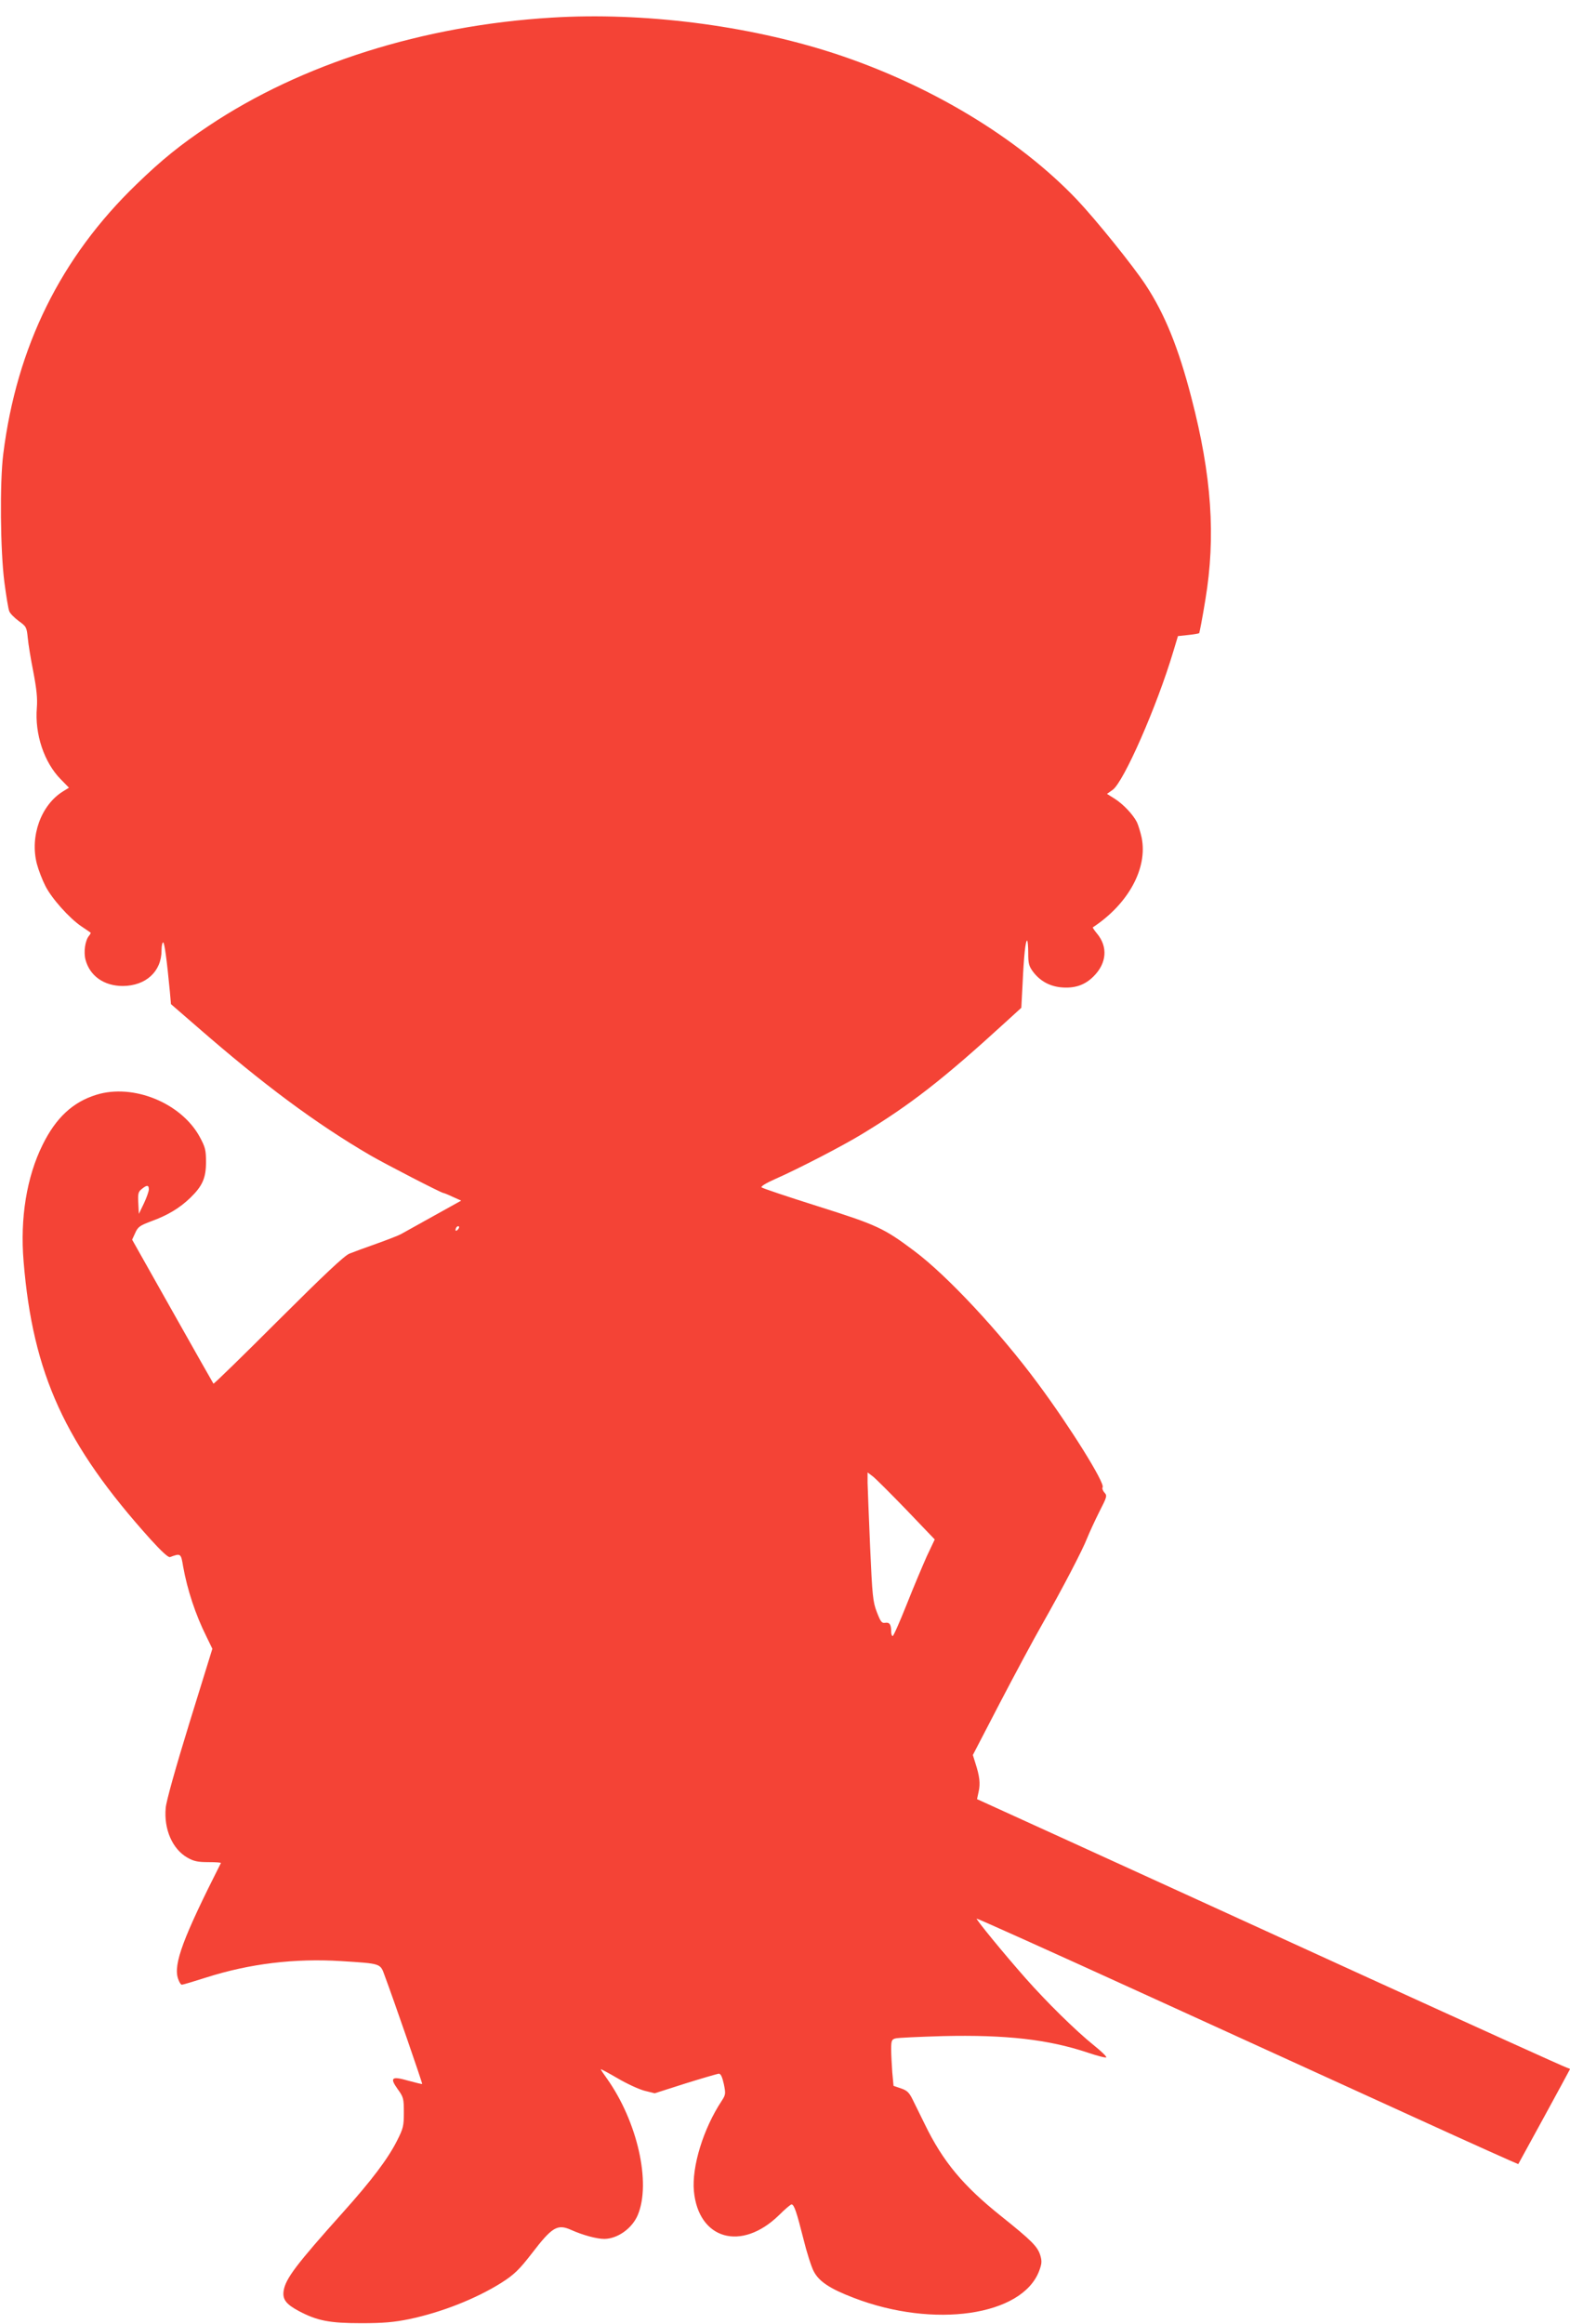 <?xml version="1.0" standalone="no"?>
<!DOCTYPE svg PUBLIC "-//W3C//DTD SVG 20010904//EN"
 "http://www.w3.org/TR/2001/REC-SVG-20010904/DTD/svg10.dtd">
<svg version="1.0" xmlns="http://www.w3.org/2000/svg"
 width="865pt" height="1280pt" viewBox="0 0 865 1280"
 preserveAspectRatio="xMidYMid meet">
<g transform="translate(0,1280) scale(0.1,-0.1)"
fill="#f44336" stroke="none">
<path d="M3040 12703 c-709 -43 -1380 -255 -1890 -596 -156 -104 -260 -188
-398 -322 -417 -402 -660 -894 -734 -1485 -20 -159 -16 -534 6 -705 10 -77 22
-150 27 -161 4 -12 28 -36 52 -54 42 -30 44 -34 50 -93 3 -34 17 -119 31 -189
18 -95 23 -145 19 -196 -12 -145 40 -301 132 -394 l45 -46 -34 -21 c-120 -75
-182 -246 -143 -398 9 -34 30 -89 47 -122 34 -68 132 -178 199 -223 26 -17 48
-33 50 -34 2 -2 -2 -10 -9 -18 -21 -26 -30 -88 -19 -131 24 -90 102 -145 206
-145 127 1 213 80 213 196 0 24 4 44 9 44 7 0 20 -93 37 -272 l6 -68 142 -123
c366 -319 654 -533 957 -710 83 -48 391 -207 402 -207 3 0 26 -9 51 -21 l47
-21 -153 -85 c-84 -47 -164 -91 -178 -99 -14 -8 -74 -31 -135 -53 -60 -21
-128 -46 -150 -55 -29 -12 -139 -116 -392 -368 -194 -194 -354 -350 -357 -348
-2 3 -104 182 -226 399 l-222 394 17 37 c15 34 26 41 90 65 88 32 155 72 213
128 67 65 87 109 87 197 0 67 -4 82 -34 138 -102 188 -367 296 -570 233 -130
-40 -223 -127 -296 -275 -88 -177 -125 -404 -105 -643 51 -620 228 -1007 700
-1531 61 -67 98 -101 107 -97 59 22 60 21 72 -52 23 -128 68 -265 128 -385
l33 -68 -126 -407 c-77 -250 -128 -432 -131 -469 -11 -118 37 -227 119 -274
35 -20 57 -25 116 -25 39 0 71 -2 69 -5 -208 -411 -263 -557 -236 -637 6 -18
15 -33 21 -33 6 0 66 18 135 40 239 76 487 106 743 90 220 -14 215 -12 239
-79 49 -131 210 -596 207 -598 -1 -1 -35 7 -75 18 -94 27 -105 17 -60 -46 32
-44 34 -52 34 -129 0 -74 -3 -87 -38 -156 -50 -99 -140 -218 -295 -391 -259
-289 -318 -367 -329 -433 -8 -48 12 -75 83 -113 102 -54 170 -67 344 -67 121
0 179 5 263 22 178 37 368 112 507 199 73 46 101 74 170 163 112 146 141 164
218 129 63 -28 139 -49 182 -49 73 1 153 58 184 132 74 177 -2 514 -170 751
-19 26 -34 49 -34 51 0 3 42 -20 92 -49 51 -30 118 -61 149 -69 l56 -14 169
54 c93 29 176 53 184 54 11 0 19 -17 28 -57 11 -54 10 -59 -12 -93 -101 -153
-165 -361 -153 -496 25 -268 262 -335 469 -133 33 33 64 59 69 59 14 0 28 -41
65 -188 18 -74 44 -155 57 -180 29 -56 88 -96 222 -147 440 -169 926 -99 1020
148 15 40 16 54 7 85 -15 50 -47 82 -217 218 -209 167 -320 300 -420 506 -25
51 -56 113 -68 138 -18 36 -30 48 -63 59 l-41 14 -7 75 c-3 41 -6 99 -6 127 0
46 3 54 23 59 12 4 130 9 262 13 347 8 579 -18 798 -91 53 -18 100 -30 102
-26 3 4 -28 34 -68 66 -101 81 -261 239 -376 369 -121 137 -275 325 -270 329
2 2 418 -185 924 -416 506 -231 1176 -536 1489 -679 313 -143 570 -258 571
-257 4 6 285 521 285 523 0 2 -8 5 -17 8 -10 2 -513 230 -1118 506 -605 277
-1332 608 -1616 738 l-516 235 9 42 c10 44 5 85 -18 156 l-14 45 148 285 c82
157 187 353 234 435 114 201 222 408 248 475 12 30 42 95 66 143 43 84 45 90
29 107 -9 10 -14 24 -10 29 14 23 -180 334 -356 571 -209 283 -501 596 -682
731 -168 126 -205 143 -531 246 -165 52 -305 99 -310 104 -6 5 25 24 75 46
125 55 371 182 479 248 266 161 448 303 786 612 l91 83 7 132 c7 154 16 238
25 238 3 0 6 -31 6 -68 0 -59 4 -73 27 -104 38 -50 89 -78 150 -85 77 -8 135
11 184 61 72 72 79 163 17 236 -14 17 -24 32 -22 33 196 129 303 326 269 494
-7 32 -19 70 -26 85 -22 43 -75 99 -122 129 l-43 27 31 22 c61 43 244 460 334
761 l26 86 56 6 c31 3 58 8 61 10 2 3 18 85 34 184 58 348 35 683 -77 1113
-71 274 -146 460 -252 621 -69 105 -273 358 -379 470 -325 341 -814 635 -1343
807 -473 153 -1046 226 -1550 195z m-2220 -6453 c0 -11 -12 -45 -27 -77 l-28
-58 -3 60 c-3 52 0 62 19 77 28 23 39 23 39 -2z m1702 -222 c-7 -7 -12 -8 -12
-2 0 14 12 26 19 19 2 -3 -1 -11 -7 -17z m2471 -1542 l157 -164 -44 -93 c-23
-52 -74 -172 -111 -266 -38 -95 -72 -173 -77 -173 -4 0 -8 11 -8 24 0 40 -9
53 -33 49 -19 -3 -25 5 -46 59 -22 57 -25 89 -37 358 -7 162 -13 321 -14 353
l0 58 28 -21 c15 -11 98 -94 185 -184z"/>
</g>
</svg>

